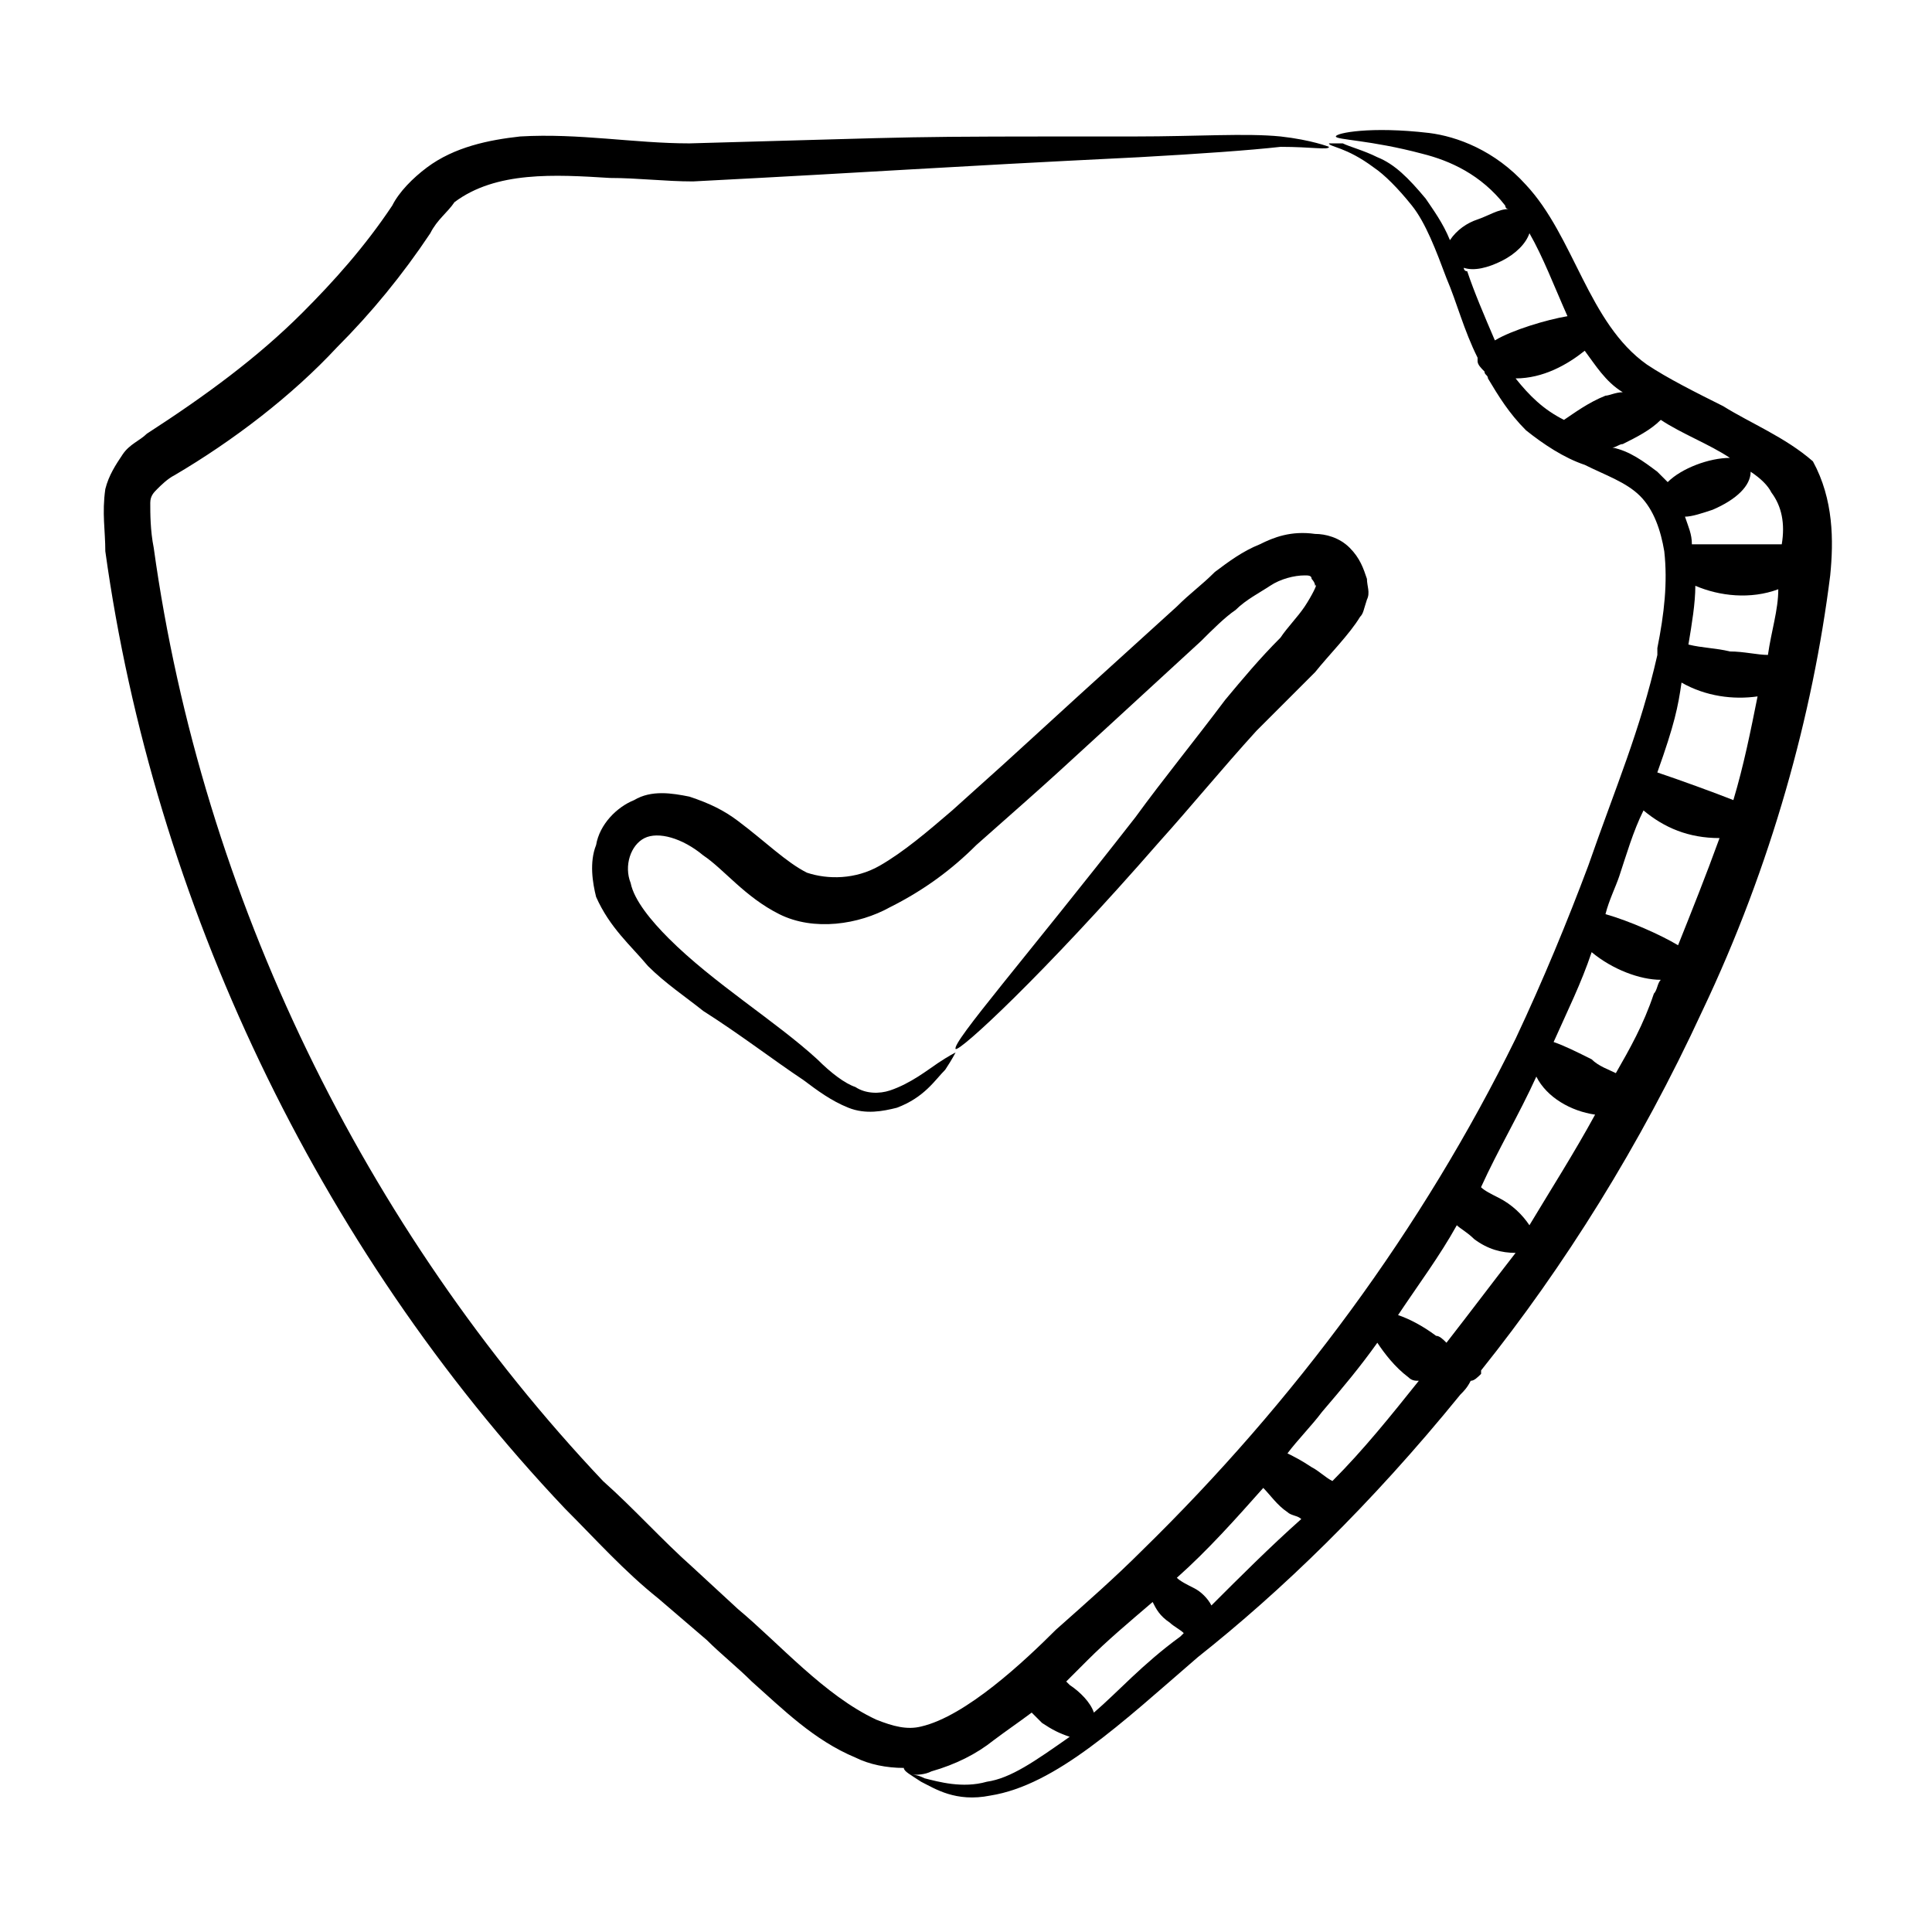 <?xml version="1.0" encoding="UTF-8"?>
<!-- Uploaded to: ICON Repo, www.svgrepo.com, Generator: ICON Repo Mixer Tools -->
<svg fill="#000000" width="800px" height="800px" version="1.1" viewBox="144 144 512 512" xmlns="http://www.w3.org/2000/svg">
 <g>
  <path d="m600.61 251.61c-7.328-3.664-14.656-7.328-20.152-10.992-15.574-10.992-19.238-33.895-32.062-47.633-8.246-9.16-18.32-12.824-25.648-13.742-15.574-1.832-24.734 0-24.734 0.918s9.16 0.918 22.902 4.582c7.328 1.832 15.574 5.496 21.984 13.742 0 0 0 0.918 0.918 0.918-2.75 0-5.496 1.832-8.246 2.75-2.746 0.906-5.492 2.738-7.324 5.488-1.832-4.582-4.582-8.246-6.414-10.992-4.582-5.496-8.246-9.16-12.824-10.992-3.664-1.832-7.328-2.75-9.16-3.664h-3.664c0 0.918 4.582 0.918 11.91 6.414 2.746 1.828 6.41 5.492 10.074 10.074 3.664 4.582 6.414 11.91 9.16 19.238 2.75 6.414 4.582 13.742 8.246 21.07v0.918c0 0.918 0.918 1.832 1.832 2.75 0 0.918 0.918 0.918 0.918 1.832 2.75 4.582 5.496 9.16 10.078 13.742 4.582 3.664 10.078 7.328 15.574 9.16 5.496 2.75 10.992 4.582 14.656 8.246 3.664 3.664 5.496 9.16 6.414 14.656 0.918 8.246 0 16.488-1.832 25.648v1.832c-4.582 20.152-10.992 34.809-18.32 55.879-5.496 14.656-11.91 30.23-19.238 45.801-24.734 50.383-58.625 96.184-98.93 135.57-7.328 7.328-14.656 13.742-22.902 21.07-8.246 8.246-23.816 22.902-35.727 25.648-3.664 0.918-7.328 0-11.91-1.832-13.742-6.414-25.648-20.152-36.641-29.312l-11.91-10.992c-8.246-7.328-15.574-15.574-23.816-22.902-63.207-66.871-106.26-154.81-119.08-247.32-0.918-4.582-0.918-9.16-0.918-11.91 0-1.832 0.918-2.75 1.832-3.664 0.918-0.918 2.75-2.75 4.582-3.664 15.574-9.16 31.145-21.07 43.055-33.895 9.16-9.16 17.406-19.238 24.734-30.23 1.832-3.664 4.582-5.496 6.414-8.246 10.992-8.246 26.566-7.328 41.223-6.414 7.328 0 14.656 0.918 21.984 0.918 53.129-2.75 62.289-3.664 118.17-6.414 16.488-0.918 29.312-1.832 37.559-2.75 8.246 0 12.824 0.918 12.824 0 0 0-4.582-1.832-12.824-2.75-9.16-0.918-21.984 0-38.473 0-67.797 0-50.391 0-118.18 1.832-14.656 0-29.312-2.75-44.887-1.832-8.246 0.918-17.406 2.75-24.734 8.246-3.664 2.75-7.328 6.414-9.16 10.078-7.328 10.992-15.574 20.152-23.816 28.398-11.906 11.902-25.645 21.977-41.219 32.055-1.832 1.832-4.582 2.75-6.414 5.496-1.832 2.75-3.664 5.496-4.582 9.16-0.918 6.414 0 10.992 0 16.488 12.828 92.516 55.883 184.12 121.84 253.73 8.246 8.246 15.574 16.488 24.734 23.816l12.824 10.992c3.664 3.664 8.246 7.328 11.91 10.992 8.246 7.328 16.488 15.574 27.48 20.152 3.664 1.832 8.246 2.75 12.824 2.75 0 0.918 1.832 1.832 4.582 3.664 3.664 1.832 9.16 5.496 18.32 3.664 17.406-2.75 34.809-19.238 54.961-36.641 21.984-17.406 45.801-40.305 69.617-69.617 0.918-0.918 1.832-1.832 2.75-3.664 0.918 0 1.832-0.918 2.75-1.832v-0.918c21.984-27.48 42.137-59.543 58.625-95.266 18.32-38.473 29.312-78.777 33.895-115.42 0.918-9.16 0.918-20.152-4.582-30.23-7.34-6.41-16.5-10.074-23.828-14.652zm11.91 65.953c-2.75 0-6.414-0.918-10.078-0.918-3.664-0.918-7.328-0.918-10.992-1.832 0.918-5.496 1.832-10.992 1.832-15.574 6.414 2.75 14.656 3.664 21.984 0.918 0 5.496-1.832 10.992-2.746 17.406zm-9.16 38.473c-4.582-1.832-14.656-5.496-20.152-7.328 4.582-12.824 5.496-17.406 6.414-23.816 6.414 3.664 13.742 4.582 20.152 3.664-1.836 9.16-3.668 18.32-6.414 27.48zm10.074-81.527c2.75 3.664 3.664 8.246 2.75 13.742h-10.992-12.824c0-2.75-0.918-4.582-1.832-7.328 1.832 0 4.582-0.918 7.328-1.832 6.414-2.75 10.078-6.414 10.078-10.078 2.746 1.832 4.578 3.664 5.492 5.496zm-81.523-59.539c2.75 0.918 6.414 0 10.078-1.832 3.664-1.832 6.414-4.582 7.328-7.328 3.664 6.414 6.414 13.742 10.078 21.984-5.496 0.918-14.656 3.664-19.238 6.414-2.75-6.414-5.496-12.824-7.328-18.32-0.918-0.004-0.918-0.918-0.918-0.918zm13.738 29.312c7.328 0 13.742-3.664 18.32-7.328 2.75 3.664 5.496 8.246 10.078 10.992-1.832 0-3.664 0.914-4.582 0.914-4.582 1.832-8.246 4.582-10.992 6.414-5.496-2.75-9.16-6.414-12.824-10.992zm25.648 18.32c0.918 0 1.832-0.918 2.75-0.918 3.664-1.832 7.328-3.664 10.078-6.414 5.496 3.664 12.824 6.414 18.32 10.078-5.496 0-12.824 2.75-16.488 6.414-0.918-0.918-1.832-1.832-2.75-2.75-3.664-2.746-7.328-5.496-11.91-6.41zm-20.152 166.71c2.75 5.496 9.16 9.16 15.574 10.078-5.496 10.078-11.91 20.152-17.406 29.312-1.832-2.75-4.582-5.496-8.246-7.328-1.832-0.918-3.664-1.832-4.582-2.75 4.586-10.078 10.082-19.238 14.66-29.312zm-23.816 70.531c-0.918-0.918-1.832-1.832-2.75-1.832-3.664-2.75-7.328-4.582-10.078-5.496 5.496-8.246 10.992-15.574 15.574-23.816 0.918 0.918 2.75 1.832 4.582 3.664 3.664 2.75 7.328 3.664 10.992 3.664-6.41 8.246-11.906 15.574-18.32 23.816zm-18.32 0c1.832 2.75 4.582 6.414 8.246 9.16 0.918 0.918 1.832 0.918 2.75 0.918-7.328 9.16-14.656 18.32-22.902 26.566-1.832-0.918-3.664-2.75-5.496-3.664-2.75-1.832-4.582-2.75-6.414-3.664 2.75-3.664 6.414-7.328 9.16-10.992 5.496-6.414 10.078-11.91 14.656-18.324zm-103.51 116.34c-6.414 1.832-12.824 0-16.488-0.918-1.832-0.918-2.75-0.918-3.664-0.918 1.832 0 3.664 0 5.496-0.918 6.414-1.832 11.91-4.582 16.488-8.246 3.664-2.75 6.414-4.582 10.078-7.328 0.918 0.918 1.832 1.832 2.75 2.75 2.75 1.832 4.582 2.75 7.328 3.664-9.164 6.418-15.578 10.996-21.988 11.914zm28.395-18.32c-0.918-2.75-3.664-5.496-6.414-7.328 0 0-0.918-0.918-0.918-0.918 1.832-1.832 3.664-3.664 5.496-5.496 5.496-5.496 10.992-10.078 17.406-15.574 0.918 1.832 1.832 3.664 4.582 5.496 0.918 0.918 2.75 1.832 3.664 2.75l-0.918 0.918c-10.074 7.328-16.484 14.656-22.898 20.152zm31.145-28.398c-0.918-1.832-2.75-3.664-4.582-4.582-1.832-0.918-3.664-1.832-4.582-2.75 8.246-7.328 15.574-15.574 22.902-23.816 1.832 1.832 3.664 4.582 6.414 6.414 0.918 0.918 2.75 0.918 3.664 1.832-8.242 7.332-16.488 15.574-23.816 22.902zm107.18-141.07c-1.832-0.918-4.582-1.832-6.414-3.664-3.664-1.832-7.328-3.664-10.078-4.582 3.664-8.246 7.328-15.574 10.078-23.816 5.496 4.582 12.824 7.328 18.32 7.328-0.918 0.918-0.918 2.75-1.832 3.664-2.746 8.246-6.41 14.66-10.074 21.07zm16.488-33.891c-4.582-2.75-12.824-6.414-19.238-8.246 0.918-3.664 2.75-7.328 3.664-10.078 1.832-5.496 3.664-11.91 6.414-17.406 5.496 4.582 11.91 7.328 20.152 7.328-3.664 10.082-7.328 19.242-10.992 28.402z"/>
  <path d="m477.86 288.25c-4.582 1.832-8.246 4.582-11.91 7.328-3.664 3.664-6.414 5.496-10.078 9.16-48.551 43.969-32.977 30.23-59.543 54.047-6.414 5.496-12.824 10.992-19.238 14.656-6.414 3.664-13.742 3.664-19.238 1.832-5.496-2.75-10.992-8.246-18.32-13.742-3.664-2.75-7.328-4.582-12.824-6.414-4.582-0.918-10.078-1.832-14.656 0.918-4.582 1.832-9.16 6.414-10.078 11.91-1.832 4.582-0.918 10.078 0 13.742 3.664 8.246 9.16 12.824 13.742 18.32 4.582 4.582 10.078 8.246 14.656 11.91 10.078 6.414 18.32 12.824 26.566 18.32 3.664 2.75 7.328 5.496 11.91 7.328 4.582 1.832 9.16 0.918 12.824 0 7.328-2.75 10.078-7.328 12.824-10.078 1.832-2.75 2.75-4.582 2.75-4.582s-1.832 0.918-4.582 2.75c-2.75 1.832-7.328 5.496-12.824 7.328-2.75 0.918-6.414 0.918-9.16-0.918-2.75-0.918-6.414-3.664-10.078-7.328-10.992-10.078-27.48-20.152-39.391-32.062-4.582-4.582-9.16-10.078-10.078-14.656-1.832-4.582 0-10.078 3.664-11.91s10.078 0 15.574 4.582c5.496 3.664 10.992 10.992 20.152 15.574 9.16 4.582 21.07 2.75 29.312-1.832 9.16-4.582 16.488-10.078 22.902-16.488 23.816-21.07 14.656-12.824 59.543-54.047 2.75-2.75 6.414-6.414 9.16-8.246 2.75-2.75 6.414-4.582 9.16-6.414 2.75-1.832 6.414-2.75 9.16-2.75 0.918 0 1.832 0 1.832 0.918 0 0 0.918 0.918 0.918 1.832 0.918-0.918-0.918 2.75-2.75 5.496-1.832 2.75-4.582 5.496-6.414 8.246-5.496 5.496-10.078 10.992-14.656 16.488-8.246 10.992-16.488 21.07-23.816 31.145-29.312 37.559-48.551 59.543-47.633 61.375 0.918 0.918 22.902-19.238 54.047-54.961 8.246-9.16 16.488-19.238 25.648-29.312 4.582-4.582 10.078-10.078 15.574-15.574 3.664-4.582 9.16-10.078 11.91-14.656 0.918-0.918 0.918-1.832 1.832-4.582 0.918-1.832 0-3.664 0-5.496-0.918-2.75-1.832-5.496-4.582-8.246s-6.414-3.664-9.16-3.664c-6.406-0.91-10.988 0.922-14.652 2.754z"/>
 </g>
</svg>